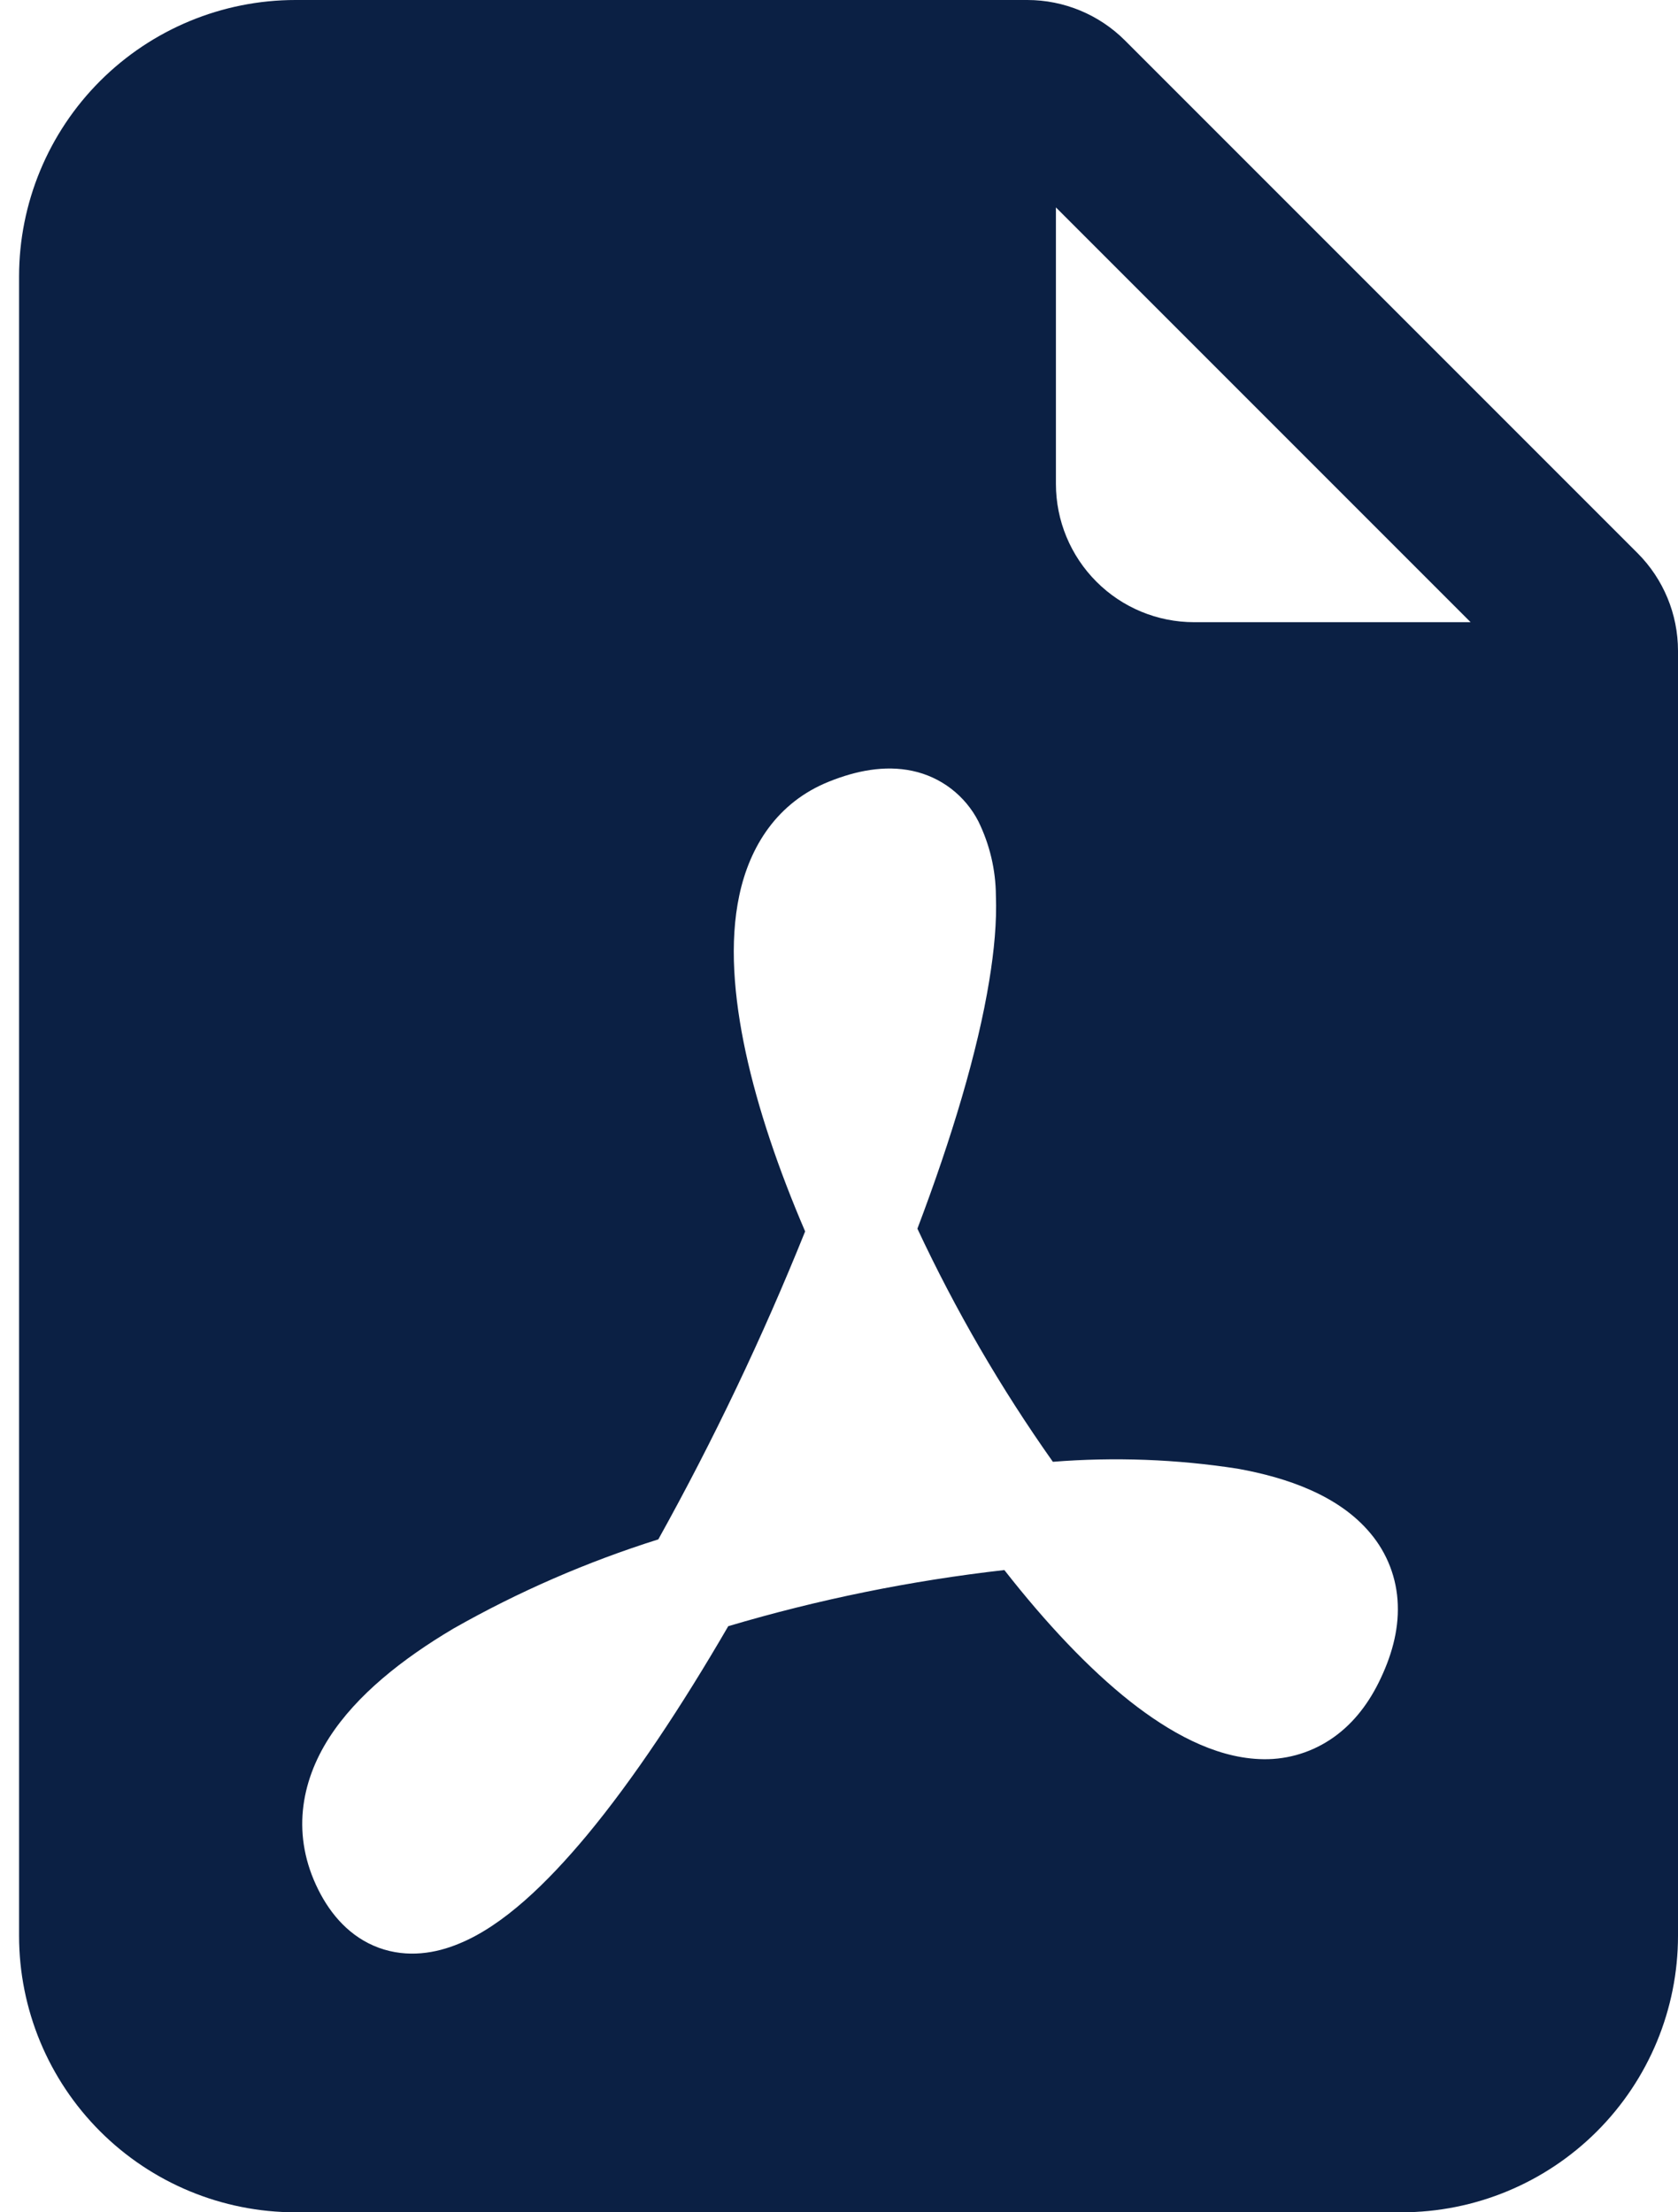 <svg width="22" height="29" viewBox="0 0 22 29" fill="none" xmlns="http://www.w3.org/2000/svg">
<path fill-rule="evenodd" clip-rule="evenodd" d="M3.875 0H13.469C13.949 0 14.41 0.191 14.75 0.531L21.469 7.25C21.809 7.59 22 8.051 22 8.531V25.375C22 26.336 21.618 27.258 20.938 27.938C20.258 28.618 19.336 29 18.375 29H3.875C2.914 29 1.992 28.618 1.312 27.938C0.632 27.258 0.25 26.336 0.25 25.375V3.625C0.25 2.664 0.632 1.742 1.312 1.062C1.992 0.382 2.914 0 3.875 0V0ZM13.844 2.719V6.344C13.844 6.824 14.035 7.285 14.375 7.625C14.714 7.965 15.175 8.156 15.656 8.156H19.281L13.844 2.719ZM4.174 24.773C4.337 25.099 4.591 25.395 4.968 25.533C5.343 25.669 5.715 25.605 6.019 25.478C6.596 25.243 7.17 24.688 7.698 24.054C8.301 23.327 8.935 22.373 9.548 21.317C10.731 20.966 11.942 20.72 13.168 20.581C13.711 21.275 14.273 21.873 14.817 22.303C15.325 22.702 15.91 23.033 16.51 23.059C16.837 23.075 17.16 22.987 17.434 22.808C17.715 22.625 17.924 22.361 18.076 22.055C18.239 21.726 18.339 21.384 18.326 21.034C18.315 20.689 18.187 20.358 17.964 20.095C17.554 19.606 16.883 19.37 16.224 19.252C15.423 19.128 14.611 19.098 13.804 19.162C13.122 18.198 12.528 17.175 12.028 16.106C12.481 14.91 12.82 13.779 12.97 12.854C13.035 12.459 13.07 12.082 13.057 11.741C13.055 11.403 12.976 11.07 12.827 10.766C12.741 10.599 12.619 10.453 12.469 10.338C12.32 10.224 12.146 10.144 11.962 10.105C11.596 10.027 11.219 10.105 10.873 10.244C10.19 10.516 9.829 11.096 9.693 11.736C9.561 12.352 9.621 13.07 9.777 13.795C9.936 14.531 10.208 15.332 10.556 16.142C9.999 17.526 9.356 18.875 8.631 20.179C7.697 20.473 6.797 20.864 5.945 21.348C5.274 21.746 4.678 22.218 4.319 22.774C3.938 23.365 3.821 24.068 4.174 24.773Z" fill="#0B2044"/>
</svg>
